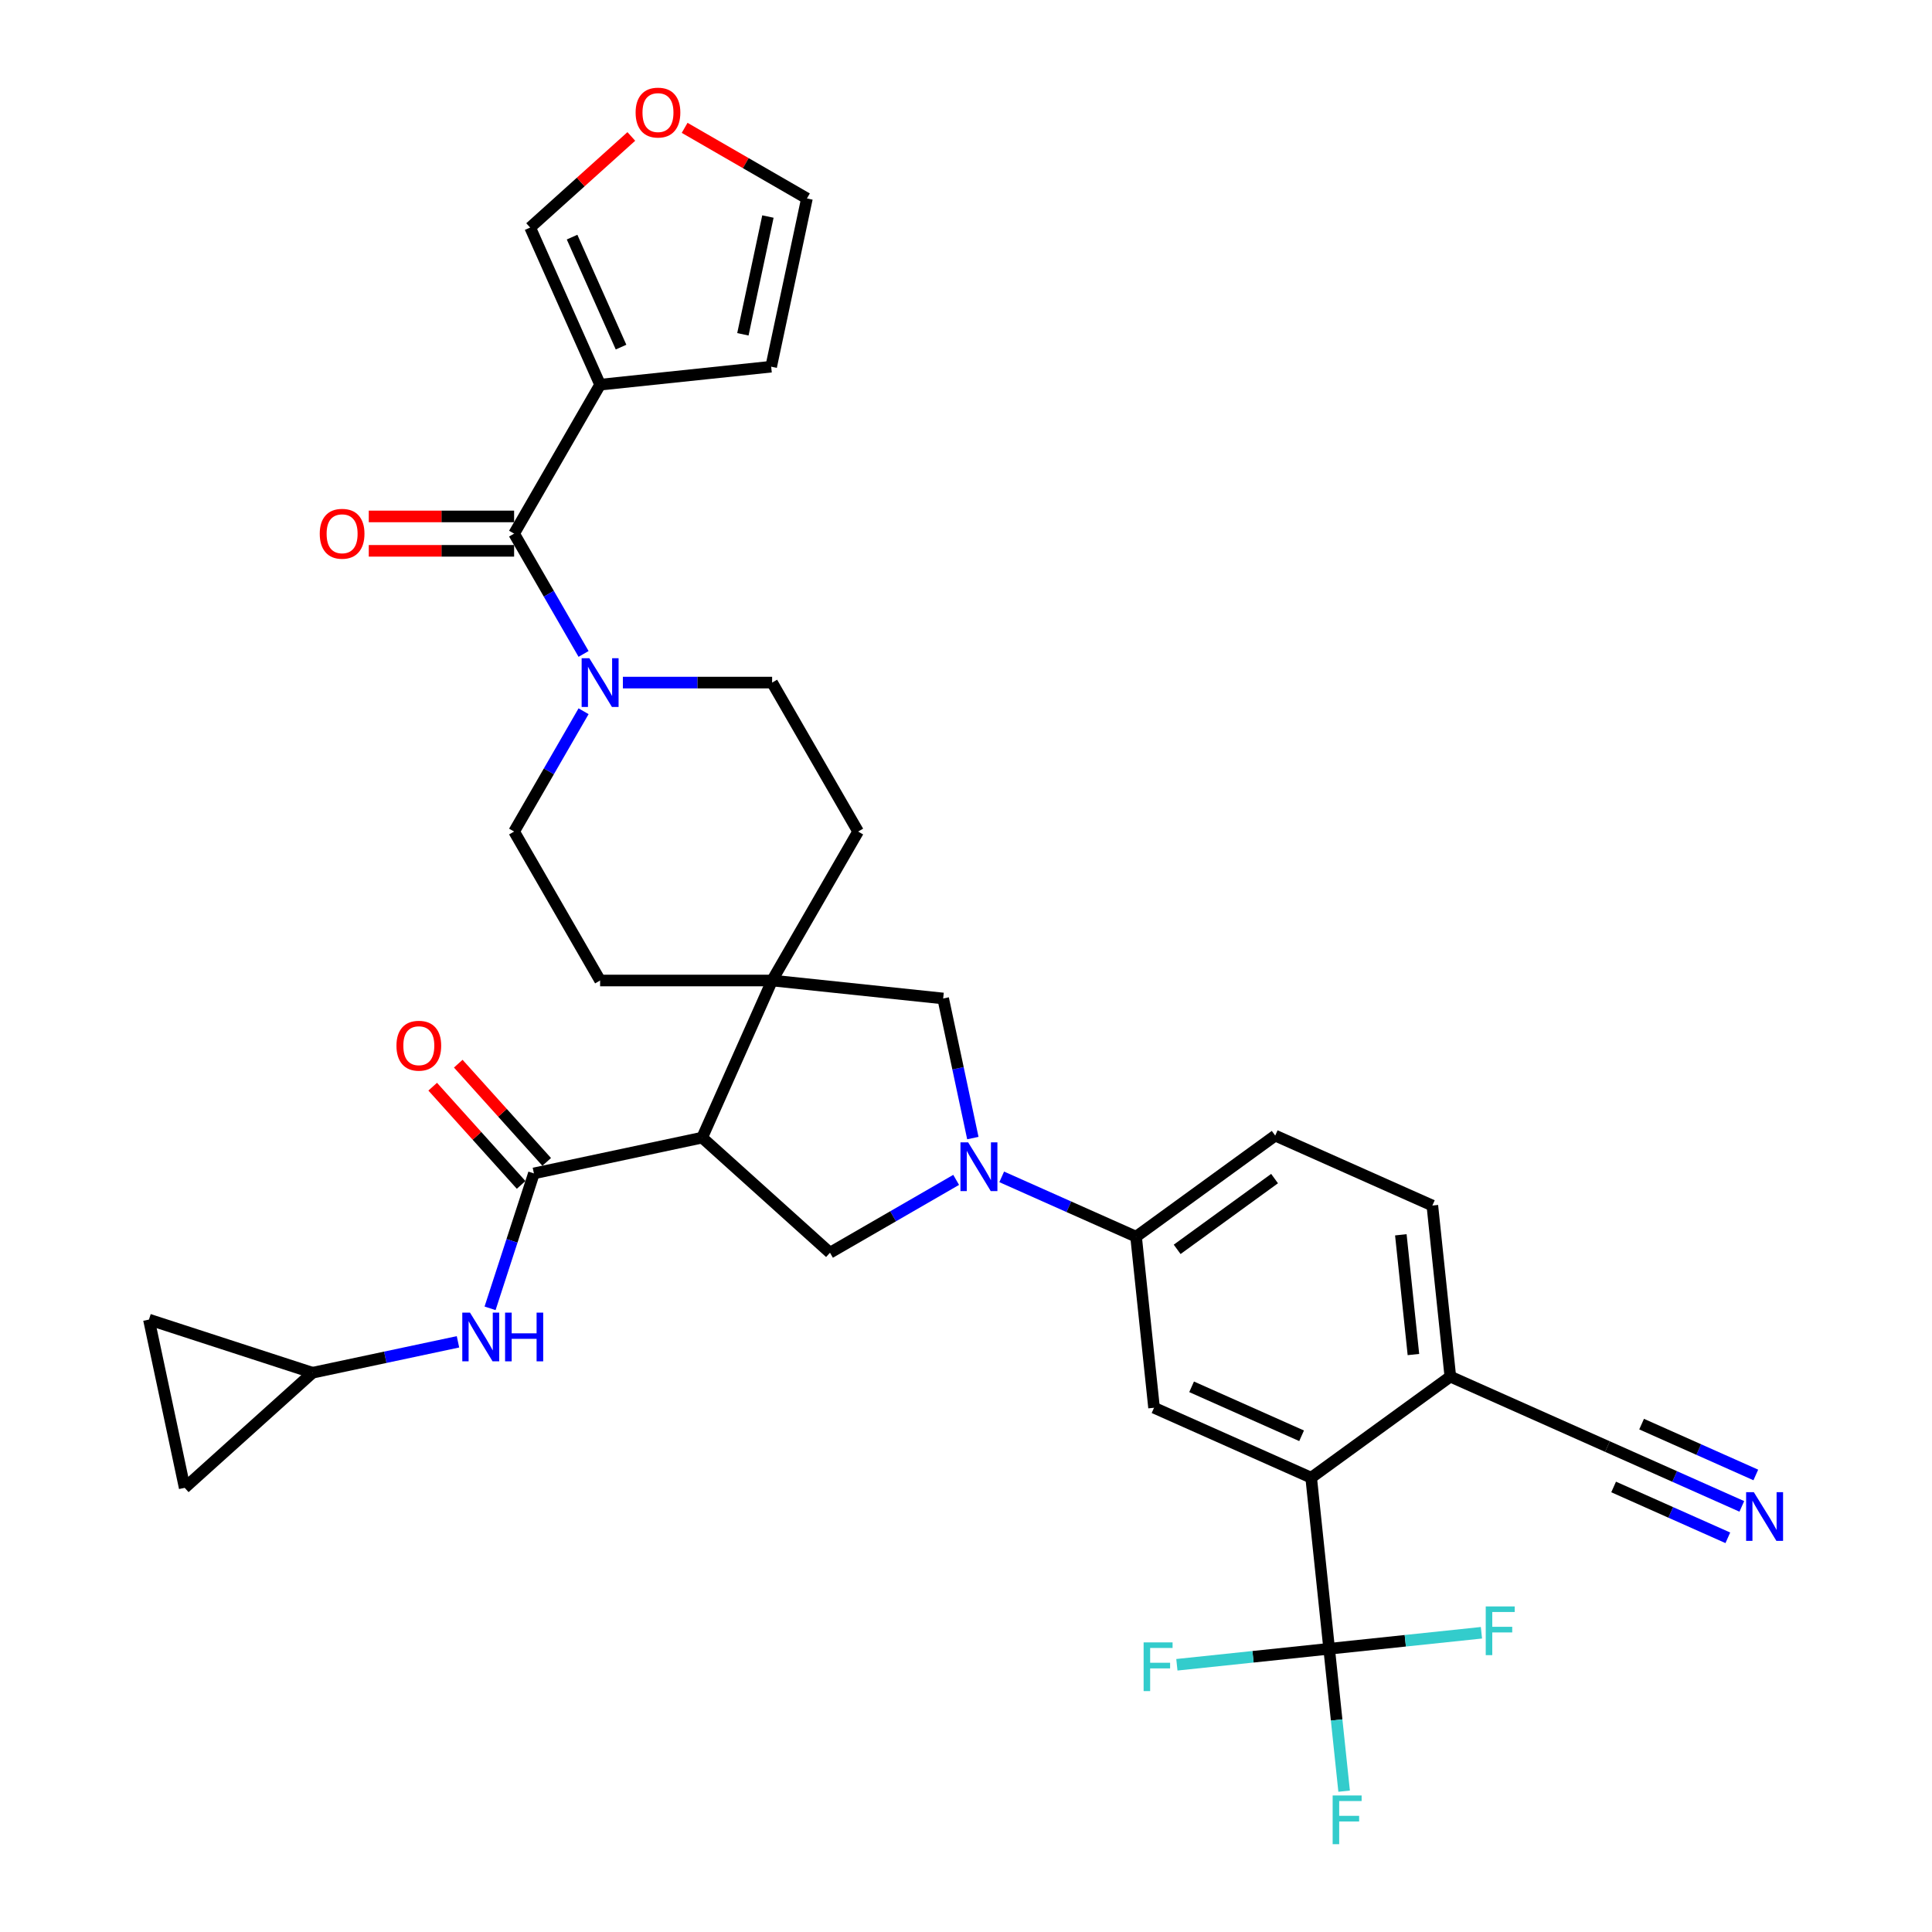 <?xml version='1.0' encoding='iso-8859-1'?>
<svg version='1.1' baseProfile='full'
              xmlns='http://www.w3.org/2000/svg'
                      xmlns:rdkit='http://www.rdkit.org/xml'
                      xmlns:xlink='http://www.w3.org/1999/xlink'
                  xml:space='preserve'
width='1000px' height='1000px' viewBox='0 0 1000 1000'>
<!-- END OF HEADER -->
<rect style='opacity:1.0;fill:#FFFFFF;stroke:none' width='1000' height='1000' x='0' y='0'> </rect>
<path class='bond-1' d='M 363.434,588.839 L 399.645,507.508' style='fill:none;fill-rule:evenodd;stroke:#000000;stroke-width:6px;stroke-linecap:butt;stroke-linejoin:miter;stroke-opacity:1' />
<path class='bond-2' d='M 363.434,588.839 L 276.352,607.349' style='fill:none;fill-rule:evenodd;stroke:#000000;stroke-width:6px;stroke-linecap:butt;stroke-linejoin:miter;stroke-opacity:1' />
<path class='bond-6' d='M 363.434,588.839 L 429.595,648.41' style='fill:none;fill-rule:evenodd;stroke:#000000;stroke-width:6px;stroke-linecap:butt;stroke-linejoin:miter;stroke-opacity:1' />
<path class='bond-0' d='M 494.908,610.702 L 462.252,629.556' style='fill:none;fill-rule:evenodd;stroke:#0000FF;stroke-width:6px;stroke-linecap:butt;stroke-linejoin:miter;stroke-opacity:1' />
<path class='bond-0' d='M 462.252,629.556 L 429.595,648.41' style='fill:none;fill-rule:evenodd;stroke:#000000;stroke-width:6px;stroke-linecap:butt;stroke-linejoin:miter;stroke-opacity:1' />
<path class='bond-9' d='M 518.483,609.144 L 553.255,624.626' style='fill:none;fill-rule:evenodd;stroke:#0000FF;stroke-width:6px;stroke-linecap:butt;stroke-linejoin:miter;stroke-opacity:1' />
<path class='bond-9' d='M 553.255,624.626 L 588.027,640.107' style='fill:none;fill-rule:evenodd;stroke:#000000;stroke-width:6px;stroke-linecap:butt;stroke-linejoin:miter;stroke-opacity:1' />
<path class='bond-34' d='M 503.543,589.064 L 495.864,552.939' style='fill:none;fill-rule:evenodd;stroke:#0000FF;stroke-width:6px;stroke-linecap:butt;stroke-linejoin:miter;stroke-opacity:1' />
<path class='bond-34' d='M 495.864,552.939 L 488.185,516.814' style='fill:none;fill-rule:evenodd;stroke:#000000;stroke-width:6px;stroke-linecap:butt;stroke-linejoin:miter;stroke-opacity:1' />
<path class='bond-10' d='M 399.645,507.508 L 488.185,516.814' style='fill:none;fill-rule:evenodd;stroke:#000000;stroke-width:6px;stroke-linecap:butt;stroke-linejoin:miter;stroke-opacity:1' />
<path class='bond-21' d='M 399.645,507.508 L 444.159,430.407' style='fill:none;fill-rule:evenodd;stroke:#000000;stroke-width:6px;stroke-linecap:butt;stroke-linejoin:miter;stroke-opacity:1' />
<path class='bond-22' d='M 399.645,507.508 L 310.617,507.508' style='fill:none;fill-rule:evenodd;stroke:#000000;stroke-width:6px;stroke-linecap:butt;stroke-linejoin:miter;stroke-opacity:1' />
<path class='bond-12' d='M 276.352,607.349 L 265.006,642.268' style='fill:none;fill-rule:evenodd;stroke:#000000;stroke-width:6px;stroke-linecap:butt;stroke-linejoin:miter;stroke-opacity:1' />
<path class='bond-12' d='M 265.006,642.268 L 253.66,677.188' style='fill:none;fill-rule:evenodd;stroke:#0000FF;stroke-width:6px;stroke-linecap:butt;stroke-linejoin:miter;stroke-opacity:1' />
<path class='bond-24' d='M 282.968,601.392 L 260.082,575.974' style='fill:none;fill-rule:evenodd;stroke:#000000;stroke-width:6px;stroke-linecap:butt;stroke-linejoin:miter;stroke-opacity:1' />
<path class='bond-24' d='M 260.082,575.974 L 237.196,550.557' style='fill:none;fill-rule:evenodd;stroke:#FF0000;stroke-width:6px;stroke-linecap:butt;stroke-linejoin:miter;stroke-opacity:1' />
<path class='bond-24' d='M 269.736,613.306 L 246.85,587.889' style='fill:none;fill-rule:evenodd;stroke:#000000;stroke-width:6px;stroke-linecap:butt;stroke-linejoin:miter;stroke-opacity:1' />
<path class='bond-24' d='M 246.85,587.889 L 223.964,562.471' style='fill:none;fill-rule:evenodd;stroke:#FF0000;stroke-width:6px;stroke-linecap:butt;stroke-linejoin:miter;stroke-opacity:1' />
<path class='bond-3' d='M 266.103,276.206 L 284.079,307.341' style='fill:none;fill-rule:evenodd;stroke:#000000;stroke-width:6px;stroke-linecap:butt;stroke-linejoin:miter;stroke-opacity:1' />
<path class='bond-3' d='M 284.079,307.341 L 302.054,338.475' style='fill:none;fill-rule:evenodd;stroke:#0000FF;stroke-width:6px;stroke-linecap:butt;stroke-linejoin:miter;stroke-opacity:1' />
<path class='bond-4' d='M 266.103,276.206 L 310.617,199.106' style='fill:none;fill-rule:evenodd;stroke:#000000;stroke-width:6px;stroke-linecap:butt;stroke-linejoin:miter;stroke-opacity:1' />
<path class='bond-27' d='M 266.103,267.304 L 228.489,267.304' style='fill:none;fill-rule:evenodd;stroke:#000000;stroke-width:6px;stroke-linecap:butt;stroke-linejoin:miter;stroke-opacity:1' />
<path class='bond-27' d='M 228.489,267.304 L 190.875,267.304' style='fill:none;fill-rule:evenodd;stroke:#FF0000;stroke-width:6px;stroke-linecap:butt;stroke-linejoin:miter;stroke-opacity:1' />
<path class='bond-27' d='M 266.103,285.109 L 228.489,285.109' style='fill:none;fill-rule:evenodd;stroke:#000000;stroke-width:6px;stroke-linecap:butt;stroke-linejoin:miter;stroke-opacity:1' />
<path class='bond-27' d='M 228.489,285.109 L 190.875,285.109' style='fill:none;fill-rule:evenodd;stroke:#FF0000;stroke-width:6px;stroke-linecap:butt;stroke-linejoin:miter;stroke-opacity:1' />
<path class='bond-17' d='M 310.617,199.106 L 274.406,117.775' style='fill:none;fill-rule:evenodd;stroke:#000000;stroke-width:6px;stroke-linecap:butt;stroke-linejoin:miter;stroke-opacity:1' />
<path class='bond-17' d='M 321.452,179.664 L 296.104,122.732' style='fill:none;fill-rule:evenodd;stroke:#000000;stroke-width:6px;stroke-linecap:butt;stroke-linejoin:miter;stroke-opacity:1' />
<path class='bond-18' d='M 310.617,199.106 L 399.157,189.8' style='fill:none;fill-rule:evenodd;stroke:#000000;stroke-width:6px;stroke-linecap:butt;stroke-linejoin:miter;stroke-opacity:1' />
<path class='bond-5' d='M 687.97,853.399 L 678.664,764.859' style='fill:none;fill-rule:evenodd;stroke:#000000;stroke-width:6px;stroke-linecap:butt;stroke-linejoin:miter;stroke-opacity:1' />
<path class='bond-31' d='M 687.97,853.399 L 691.843,890.253' style='fill:none;fill-rule:evenodd;stroke:#000000;stroke-width:6px;stroke-linecap:butt;stroke-linejoin:miter;stroke-opacity:1' />
<path class='bond-31' d='M 691.843,890.253 L 695.717,927.107' style='fill:none;fill-rule:evenodd;stroke:#33CCCC;stroke-width:6px;stroke-linecap:butt;stroke-linejoin:miter;stroke-opacity:1' />
<path class='bond-32' d='M 687.97,853.399 L 648.56,857.541' style='fill:none;fill-rule:evenodd;stroke:#000000;stroke-width:6px;stroke-linecap:butt;stroke-linejoin:miter;stroke-opacity:1' />
<path class='bond-32' d='M 648.56,857.541 L 609.151,861.683' style='fill:none;fill-rule:evenodd;stroke:#33CCCC;stroke-width:6px;stroke-linecap:butt;stroke-linejoin:miter;stroke-opacity:1' />
<path class='bond-33' d='M 687.97,853.399 L 727.379,849.257' style='fill:none;fill-rule:evenodd;stroke:#000000;stroke-width:6px;stroke-linecap:butt;stroke-linejoin:miter;stroke-opacity:1' />
<path class='bond-33' d='M 727.379,849.257 L 766.788,845.115' style='fill:none;fill-rule:evenodd;stroke:#33CCCC;stroke-width:6px;stroke-linecap:butt;stroke-linejoin:miter;stroke-opacity:1' />
<path class='bond-7' d='M 302.054,368.139 L 284.079,399.273' style='fill:none;fill-rule:evenodd;stroke:#0000FF;stroke-width:6px;stroke-linecap:butt;stroke-linejoin:miter;stroke-opacity:1' />
<path class='bond-7' d='M 284.079,399.273 L 266.103,430.407' style='fill:none;fill-rule:evenodd;stroke:#000000;stroke-width:6px;stroke-linecap:butt;stroke-linejoin:miter;stroke-opacity:1' />
<path class='bond-35' d='M 322.404,353.307 L 361.025,353.307' style='fill:none;fill-rule:evenodd;stroke:#0000FF;stroke-width:6px;stroke-linecap:butt;stroke-linejoin:miter;stroke-opacity:1' />
<path class='bond-35' d='M 361.025,353.307 L 399.645,353.307' style='fill:none;fill-rule:evenodd;stroke:#000000;stroke-width:6px;stroke-linecap:butt;stroke-linejoin:miter;stroke-opacity:1' />
<path class='bond-8' d='M 678.664,764.859 L 597.333,728.648' style='fill:none;fill-rule:evenodd;stroke:#000000;stroke-width:6px;stroke-linecap:butt;stroke-linejoin:miter;stroke-opacity:1' />
<path class='bond-8' d='M 673.706,743.161 L 616.774,717.813' style='fill:none;fill-rule:evenodd;stroke:#000000;stroke-width:6px;stroke-linecap:butt;stroke-linejoin:miter;stroke-opacity:1' />
<path class='bond-37' d='M 678.664,764.859 L 750.689,712.529' style='fill:none;fill-rule:evenodd;stroke:#000000;stroke-width:6px;stroke-linecap:butt;stroke-linejoin:miter;stroke-opacity:1' />
<path class='bond-11' d='M 588.027,640.107 L 597.333,728.648' style='fill:none;fill-rule:evenodd;stroke:#000000;stroke-width:6px;stroke-linecap:butt;stroke-linejoin:miter;stroke-opacity:1' />
<path class='bond-29' d='M 588.027,640.107 L 660.052,587.778' style='fill:none;fill-rule:evenodd;stroke:#000000;stroke-width:6px;stroke-linecap:butt;stroke-linejoin:miter;stroke-opacity:1' />
<path class='bond-29' d='M 609.296,646.663 L 659.714,610.032' style='fill:none;fill-rule:evenodd;stroke:#000000;stroke-width:6px;stroke-linecap:butt;stroke-linejoin:miter;stroke-opacity:1' />
<path class='bond-14' d='M 237.053,694.525 L 199.406,702.527' style='fill:none;fill-rule:evenodd;stroke:#0000FF;stroke-width:6px;stroke-linecap:butt;stroke-linejoin:miter;stroke-opacity:1' />
<path class='bond-14' d='M 199.406,702.527 L 161.758,710.53' style='fill:none;fill-rule:evenodd;stroke:#000000;stroke-width:6px;stroke-linecap:butt;stroke-linejoin:miter;stroke-opacity:1' />
<path class='bond-13' d='M 901.564,779.703 L 866.792,764.222' style='fill:none;fill-rule:evenodd;stroke:#0000FF;stroke-width:6px;stroke-linecap:butt;stroke-linejoin:miter;stroke-opacity:1' />
<path class='bond-13' d='M 866.792,764.222 L 832.02,748.74' style='fill:none;fill-rule:evenodd;stroke:#000000;stroke-width:6px;stroke-linecap:butt;stroke-linejoin:miter;stroke-opacity:1' />
<path class='bond-13' d='M 908.806,763.437 L 879.25,750.278' style='fill:none;fill-rule:evenodd;stroke:#0000FF;stroke-width:6px;stroke-linecap:butt;stroke-linejoin:miter;stroke-opacity:1' />
<path class='bond-13' d='M 879.25,750.278 L 849.694,737.118' style='fill:none;fill-rule:evenodd;stroke:#000000;stroke-width:6px;stroke-linecap:butt;stroke-linejoin:miter;stroke-opacity:1' />
<path class='bond-13' d='M 894.322,795.969 L 864.765,782.81' style='fill:none;fill-rule:evenodd;stroke:#0000FF;stroke-width:6px;stroke-linecap:butt;stroke-linejoin:miter;stroke-opacity:1' />
<path class='bond-13' d='M 864.765,782.81 L 835.209,769.651' style='fill:none;fill-rule:evenodd;stroke:#000000;stroke-width:6px;stroke-linecap:butt;stroke-linejoin:miter;stroke-opacity:1' />
<path class='bond-19' d='M 161.758,710.53 L 95.597,770.101' style='fill:none;fill-rule:evenodd;stroke:#000000;stroke-width:6px;stroke-linecap:butt;stroke-linejoin:miter;stroke-opacity:1' />
<path class='bond-20' d='M 161.758,710.53 L 77.087,683.018' style='fill:none;fill-rule:evenodd;stroke:#000000;stroke-width:6px;stroke-linecap:butt;stroke-linejoin:miter;stroke-opacity:1' />
<path class='bond-15' d='M 832.02,748.74 L 750.689,712.529' style='fill:none;fill-rule:evenodd;stroke:#000000;stroke-width:6px;stroke-linecap:butt;stroke-linejoin:miter;stroke-opacity:1' />
<path class='bond-16' d='M 750.689,712.529 L 741.383,623.989' style='fill:none;fill-rule:evenodd;stroke:#000000;stroke-width:6px;stroke-linecap:butt;stroke-linejoin:miter;stroke-opacity:1' />
<path class='bond-16' d='M 731.585,701.109 L 725.071,639.131' style='fill:none;fill-rule:evenodd;stroke:#000000;stroke-width:6px;stroke-linecap:butt;stroke-linejoin:miter;stroke-opacity:1' />
<path class='bond-23' d='M 274.406,117.775 L 300.587,94.201' style='fill:none;fill-rule:evenodd;stroke:#000000;stroke-width:6px;stroke-linecap:butt;stroke-linejoin:miter;stroke-opacity:1' />
<path class='bond-23' d='M 300.587,94.201 L 326.768,70.628' style='fill:none;fill-rule:evenodd;stroke:#FF0000;stroke-width:6px;stroke-linecap:butt;stroke-linejoin:miter;stroke-opacity:1' />
<path class='bond-28' d='M 399.157,189.8 L 417.667,102.717' style='fill:none;fill-rule:evenodd;stroke:#000000;stroke-width:6px;stroke-linecap:butt;stroke-linejoin:miter;stroke-opacity:1' />
<path class='bond-28' d='M 384.517,173.036 L 397.474,112.078' style='fill:none;fill-rule:evenodd;stroke:#000000;stroke-width:6px;stroke-linecap:butt;stroke-linejoin:miter;stroke-opacity:1' />
<path class='bond-36' d='M 95.597,770.101 L 77.087,683.018' style='fill:none;fill-rule:evenodd;stroke:#000000;stroke-width:6px;stroke-linecap:butt;stroke-linejoin:miter;stroke-opacity:1' />
<path class='bond-26' d='M 444.159,430.407 L 399.645,353.307' style='fill:none;fill-rule:evenodd;stroke:#000000;stroke-width:6px;stroke-linecap:butt;stroke-linejoin:miter;stroke-opacity:1' />
<path class='bond-25' d='M 310.617,507.508 L 266.103,430.407' style='fill:none;fill-rule:evenodd;stroke:#000000;stroke-width:6px;stroke-linecap:butt;stroke-linejoin:miter;stroke-opacity:1' />
<path class='bond-38' d='M 354.366,66.17 L 386.017,84.444' style='fill:none;fill-rule:evenodd;stroke:#FF0000;stroke-width:6px;stroke-linecap:butt;stroke-linejoin:miter;stroke-opacity:1' />
<path class='bond-38' d='M 386.017,84.444 L 417.667,102.717' style='fill:none;fill-rule:evenodd;stroke:#000000;stroke-width:6px;stroke-linecap:butt;stroke-linejoin:miter;stroke-opacity:1' />
<path class='bond-30' d='M 660.052,587.778 L 741.383,623.989' style='fill:none;fill-rule:evenodd;stroke:#000000;stroke-width:6px;stroke-linecap:butt;stroke-linejoin:miter;stroke-opacity:1' />
<path  class='atom-1' d='M 501.122 591.29
L 509.384 604.644
Q 510.203 605.962, 511.521 608.348
Q 512.838 610.734, 512.91 610.876
L 512.91 591.29
L 516.257 591.29
L 516.257 616.503
L 512.803 616.503
L 503.936 601.902
Q 502.903 600.193, 501.799 598.234
Q 500.731 596.276, 500.41 595.67
L 500.41 616.503
L 497.134 616.503
L 497.134 591.29
L 501.122 591.29
' fill='#0000FF'/>
<path  class='atom-8' d='M 305.044 340.7
L 313.306 354.055
Q 314.125 355.372, 315.442 357.758
Q 316.76 360.144, 316.831 360.287
L 316.831 340.7
L 320.179 340.7
L 320.179 365.913
L 316.724 365.913
L 307.857 351.313
Q 306.825 349.603, 305.721 347.645
Q 304.652 345.686, 304.332 345.081
L 304.332 365.913
L 301.056 365.913
L 301.056 340.7
L 305.044 340.7
' fill='#0000FF'/>
<path  class='atom-13' d='M 243.267 679.413
L 251.529 692.767
Q 252.348 694.085, 253.666 696.471
Q 254.983 698.857, 255.055 698.999
L 255.055 679.413
L 258.402 679.413
L 258.402 704.626
L 254.948 704.626
L 246.081 690.025
Q 245.048 688.316, 243.944 686.357
Q 242.876 684.399, 242.555 683.793
L 242.555 704.626
L 239.279 704.626
L 239.279 679.413
L 243.267 679.413
' fill='#0000FF'/>
<path  class='atom-13' d='M 261.429 679.413
L 264.848 679.413
L 264.848 690.132
L 277.739 690.132
L 277.739 679.413
L 281.158 679.413
L 281.158 704.626
L 277.739 704.626
L 277.739 692.981
L 264.848 692.981
L 264.848 704.626
L 261.429 704.626
L 261.429 679.413
' fill='#0000FF'/>
<path  class='atom-14' d='M 907.778 772.345
L 916.04 785.699
Q 916.859 787.017, 918.176 789.402
Q 919.494 791.788, 919.565 791.931
L 919.565 772.345
L 922.913 772.345
L 922.913 797.557
L 919.458 797.557
L 910.591 782.957
Q 909.558 781.247, 908.454 779.289
Q 907.386 777.33, 907.066 776.725
L 907.066 797.557
L 903.789 797.557
L 903.789 772.345
L 907.778 772.345
' fill='#0000FF'/>
<path  class='atom-24' d='M 328.993 58.275
Q 328.993 52.221, 331.985 48.838
Q 334.976 45.455, 340.567 45.455
Q 346.158 45.455, 349.149 48.838
Q 352.141 52.221, 352.141 58.275
Q 352.141 64.4, 349.114 67.89
Q 346.087 71.344, 340.567 71.344
Q 335.012 71.344, 331.985 67.89
Q 328.993 64.435, 328.993 58.275
M 340.567 68.495
Q 344.413 68.495, 346.478 65.931
Q 348.579 63.331, 348.579 58.275
Q 348.579 53.325, 346.478 50.832
Q 344.413 48.303, 340.567 48.303
Q 336.721 48.303, 334.62 50.796
Q 332.554 53.289, 332.554 58.275
Q 332.554 63.367, 334.62 65.931
Q 336.721 68.495, 340.567 68.495
' fill='#FF0000'/>
<path  class='atom-25' d='M 205.207 541.259
Q 205.207 535.206, 208.198 531.822
Q 211.189 528.439, 216.78 528.439
Q 222.371 528.439, 225.363 531.822
Q 228.354 535.206, 228.354 541.259
Q 228.354 547.385, 225.327 550.874
Q 222.3 554.329, 216.78 554.329
Q 211.225 554.329, 208.198 550.874
Q 205.207 547.42, 205.207 541.259
M 216.78 551.48
Q 220.626 551.48, 222.692 548.916
Q 224.793 546.316, 224.793 541.259
Q 224.793 536.31, 222.692 533.817
Q 220.626 531.288, 216.78 531.288
Q 212.934 531.288, 210.833 533.781
Q 208.768 536.274, 208.768 541.259
Q 208.768 546.352, 210.833 548.916
Q 212.934 551.48, 216.78 551.48
' fill='#FF0000'/>
<path  class='atom-28' d='M 165.502 276.278
Q 165.502 270.224, 168.493 266.841
Q 171.484 263.458, 177.075 263.458
Q 182.666 263.458, 185.657 266.841
Q 188.649 270.224, 188.649 276.278
Q 188.649 282.403, 185.622 285.893
Q 182.595 289.347, 177.075 289.347
Q 171.52 289.347, 168.493 285.893
Q 165.502 282.438, 165.502 276.278
M 177.075 286.498
Q 180.921 286.498, 182.987 283.934
Q 185.088 281.334, 185.088 276.278
Q 185.088 271.328, 182.987 268.835
Q 180.921 266.306, 177.075 266.306
Q 173.229 266.306, 171.128 268.799
Q 169.063 271.292, 169.063 276.278
Q 169.063 281.37, 171.128 283.934
Q 173.229 286.498, 177.075 286.498
' fill='#FF0000'/>
<path  class='atom-32' d='M 689.779 929.333
L 704.772 929.333
L 704.772 932.217
L 693.162 932.217
L 693.162 939.874
L 703.49 939.874
L 703.49 942.794
L 693.162 942.794
L 693.162 954.545
L 689.779 954.545
L 689.779 929.333
' fill='#33CCCC'/>
<path  class='atom-33' d='M 591.933 850.098
L 606.925 850.098
L 606.925 852.983
L 595.316 852.983
L 595.316 860.639
L 605.643 860.639
L 605.643 863.559
L 595.316 863.559
L 595.316 875.311
L 591.933 875.311
L 591.933 850.098
' fill='#33CCCC'/>
<path  class='atom-34' d='M 769.014 831.486
L 784.006 831.486
L 784.006 834.371
L 772.397 834.371
L 772.397 842.027
L 782.724 842.027
L 782.724 844.948
L 772.397 844.948
L 772.397 856.699
L 769.014 856.699
L 769.014 831.486
' fill='#33CCCC'/>
</svg>
